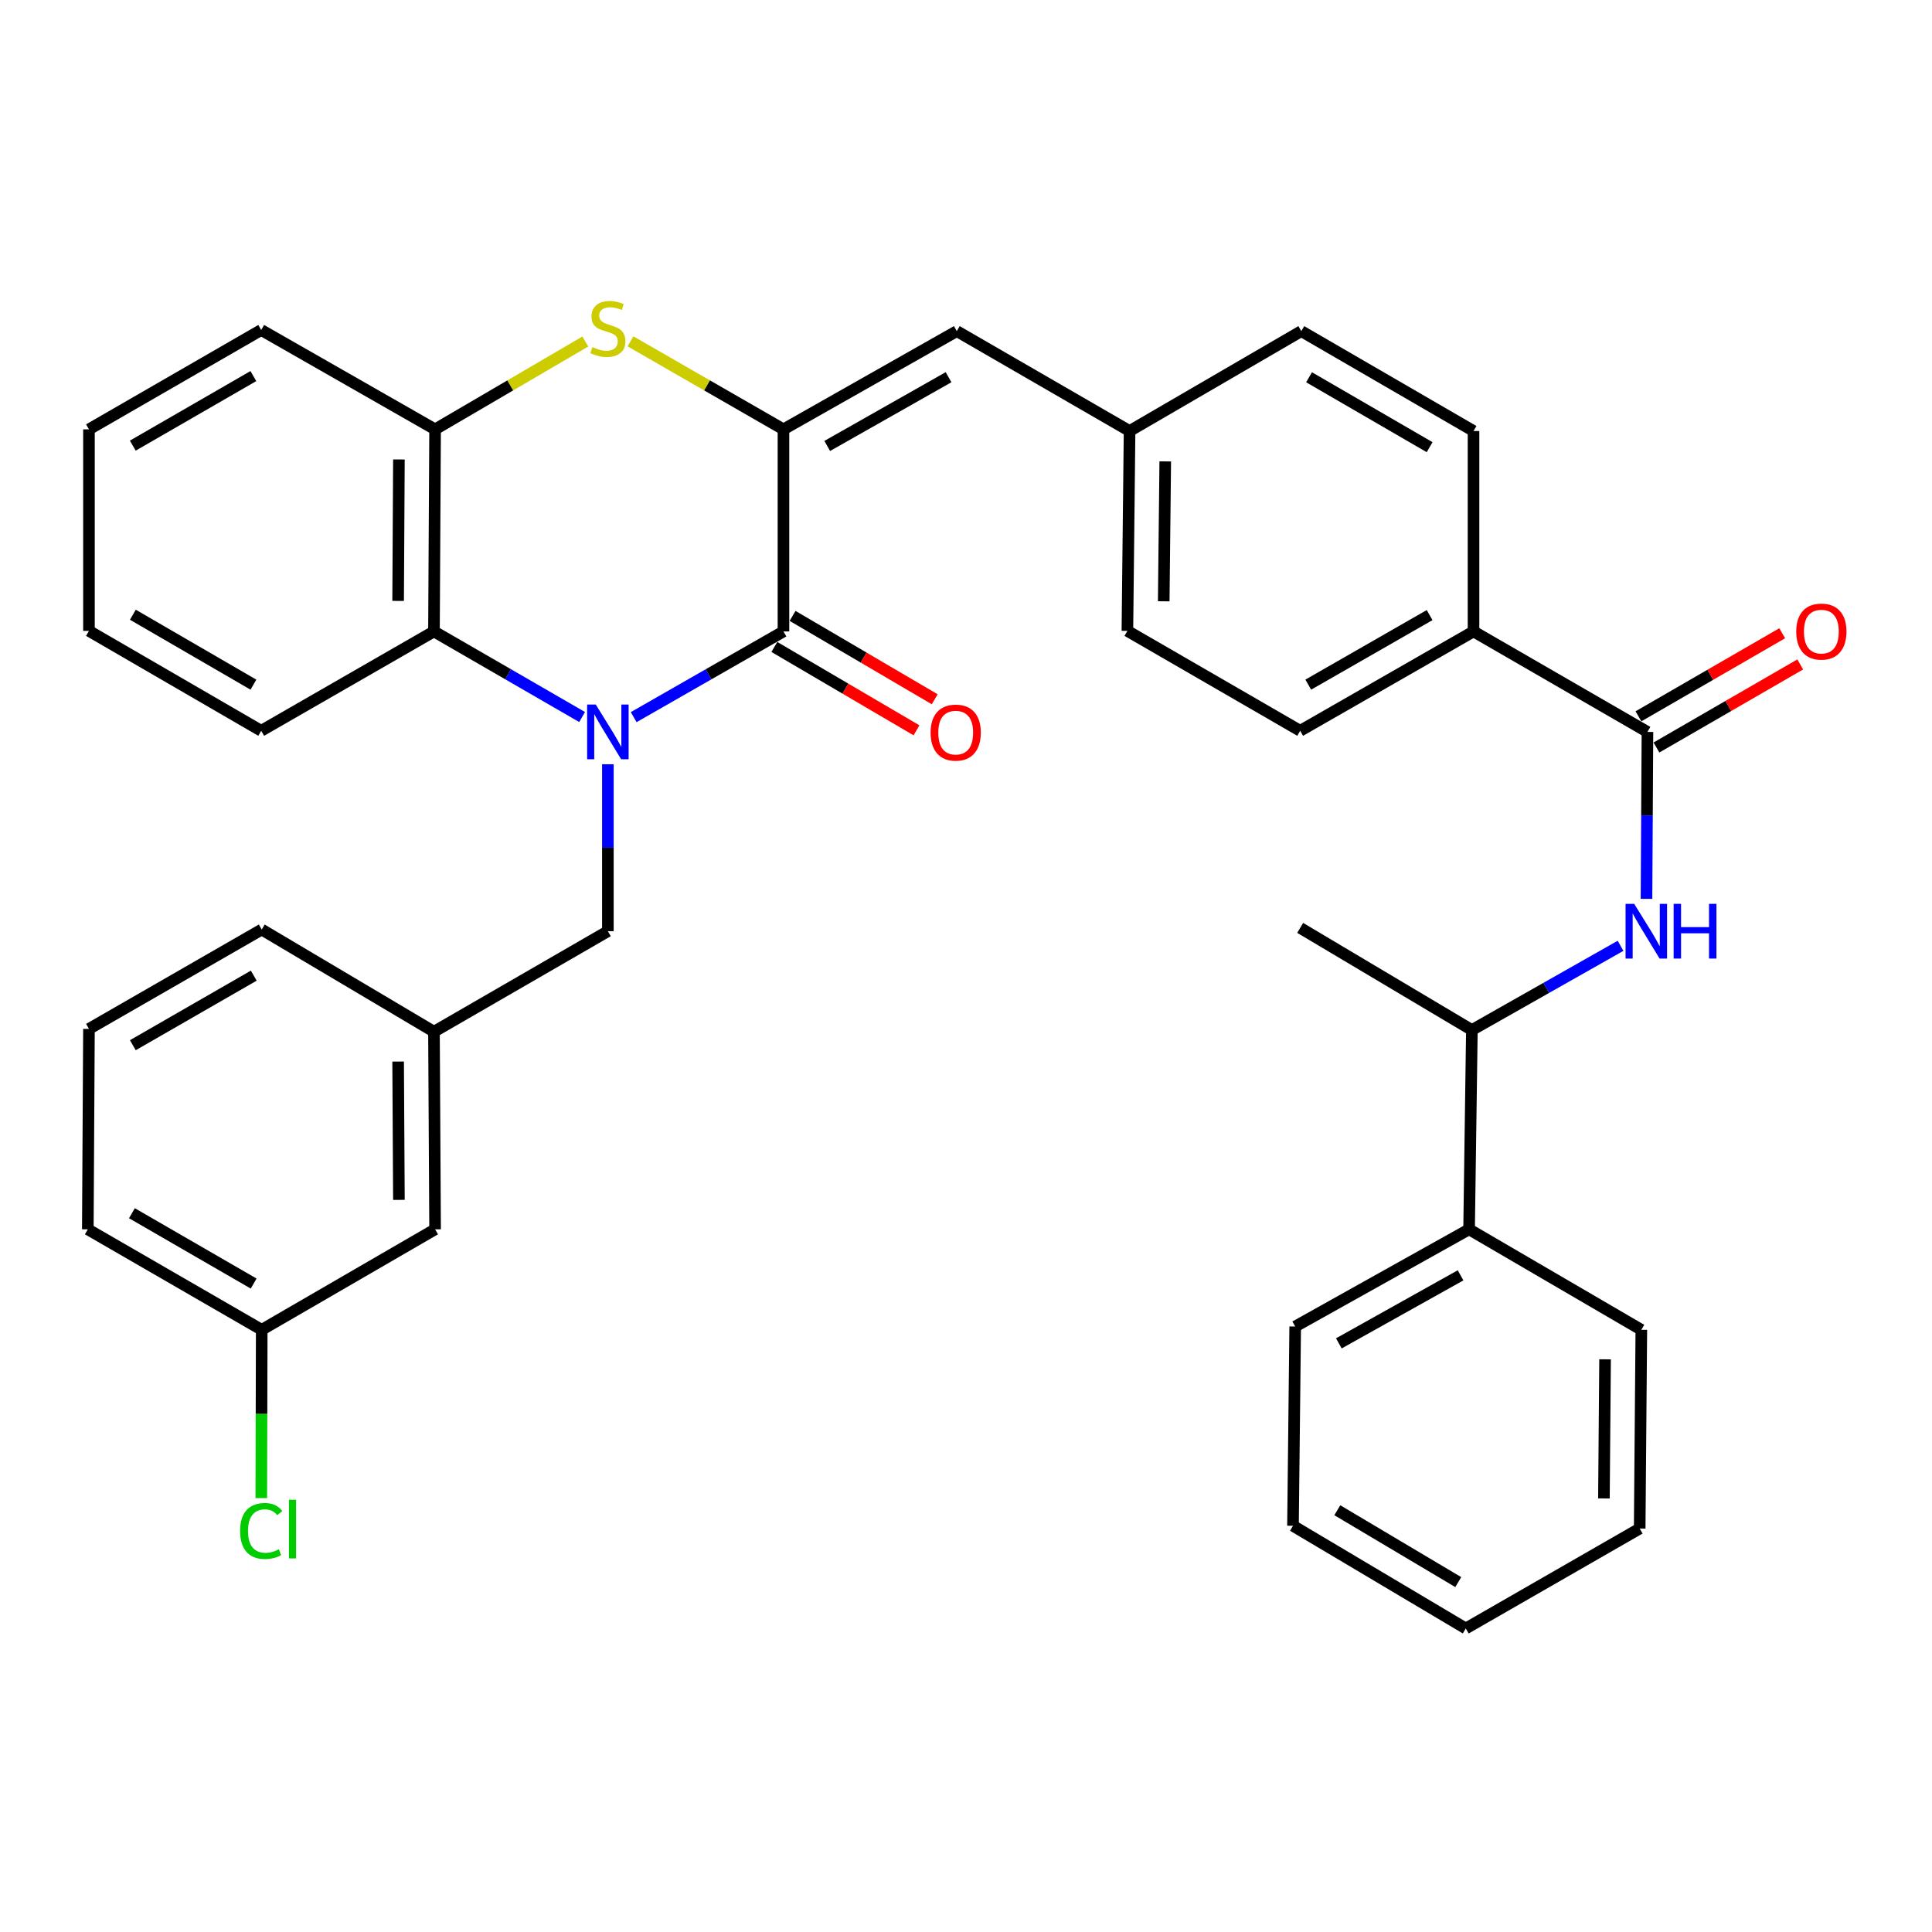 <?xml version='1.0' encoding='iso-8859-1'?>
<svg version='1.1' baseProfile='full'
              xmlns='http://www.w3.org/2000/svg'
                      xmlns:rdkit='http://www.rdkit.org/xml'
                      xmlns:xlink='http://www.w3.org/1999/xlink'
                  xml:space='preserve'
width='1000px' height='1000px' viewBox='0 0 1000 1000'>
<!-- END OF HEADER -->
<rect style='opacity:1.0;fill:#FFFFFF;stroke:none' width='1000' height='1000' x='0' y='0'> </rect>
<path class='bond-0' d='M 327.993,371.192 L 366.755,349.009' style='fill:none;fill-rule:evenodd;stroke:#0000FF;stroke-width:6px;stroke-linecap:butt;stroke-linejoin:miter;stroke-opacity:1' />
<path class='bond-0' d='M 366.755,349.009 L 405.518,326.825' style='fill:none;fill-rule:evenodd;stroke:#000000;stroke-width:6px;stroke-linecap:butt;stroke-linejoin:miter;stroke-opacity:1' />
<path class='bond-3' d='M 301.296,371.13 L 262.959,348.978' style='fill:none;fill-rule:evenodd;stroke:#0000FF;stroke-width:6px;stroke-linecap:butt;stroke-linejoin:miter;stroke-opacity:1' />
<path class='bond-3' d='M 262.959,348.978 L 224.622,326.825' style='fill:none;fill-rule:evenodd;stroke:#000000;stroke-width:6px;stroke-linecap:butt;stroke-linejoin:miter;stroke-opacity:1' />
<path class='bond-8' d='M 314.635,395.576 L 314.635,438.783' style='fill:none;fill-rule:evenodd;stroke:#0000FF;stroke-width:6px;stroke-linecap:butt;stroke-linejoin:miter;stroke-opacity:1' />
<path class='bond-8' d='M 314.635,438.783 L 314.635,481.99' style='fill:none;fill-rule:evenodd;stroke:#000000;stroke-width:6px;stroke-linecap:butt;stroke-linejoin:miter;stroke-opacity:1' />
<path class='bond-1' d='M 405.518,326.825 L 405.518,222.233' style='fill:none;fill-rule:evenodd;stroke:#000000;stroke-width:6px;stroke-linecap:butt;stroke-linejoin:miter;stroke-opacity:1' />
<path class='bond-10' d='M 400.803,334.864 L 437.588,356.439' style='fill:none;fill-rule:evenodd;stroke:#000000;stroke-width:6px;stroke-linecap:butt;stroke-linejoin:miter;stroke-opacity:1' />
<path class='bond-10' d='M 437.588,356.439 L 474.373,378.015' style='fill:none;fill-rule:evenodd;stroke:#FF0000;stroke-width:6px;stroke-linecap:butt;stroke-linejoin:miter;stroke-opacity:1' />
<path class='bond-10' d='M 410.233,318.787 L 447.018,340.362' style='fill:none;fill-rule:evenodd;stroke:#000000;stroke-width:6px;stroke-linecap:butt;stroke-linejoin:miter;stroke-opacity:1' />
<path class='bond-10' d='M 447.018,340.362 L 483.803,361.938' style='fill:none;fill-rule:evenodd;stroke:#FF0000;stroke-width:6px;stroke-linecap:butt;stroke-linejoin:miter;stroke-opacity:1' />
<path class='bond-7' d='M 405.518,222.233 L 495.241,171.391' style='fill:none;fill-rule:evenodd;stroke:#000000;stroke-width:6px;stroke-linecap:butt;stroke-linejoin:miter;stroke-opacity:1' />
<path class='bond-7' d='M 428.165,230.823 L 490.972,195.234' style='fill:none;fill-rule:evenodd;stroke:#000000;stroke-width:6px;stroke-linecap:butt;stroke-linejoin:miter;stroke-opacity:1' />
<path class='bond-36' d='M 405.518,222.233 L 365.927,199.454' style='fill:none;fill-rule:evenodd;stroke:#000000;stroke-width:6px;stroke-linecap:butt;stroke-linejoin:miter;stroke-opacity:1' />
<path class='bond-36' d='M 365.927,199.454 L 326.336,176.674' style='fill:none;fill-rule:evenodd;stroke:#CCCC00;stroke-width:6px;stroke-linecap:butt;stroke-linejoin:miter;stroke-opacity:1' />
<path class='bond-2' d='M 302.965,176.765 L 264.083,199.499' style='fill:none;fill-rule:evenodd;stroke:#CCCC00;stroke-width:6px;stroke-linecap:butt;stroke-linejoin:miter;stroke-opacity:1' />
<path class='bond-2' d='M 264.083,199.499 L 225.201,222.233' style='fill:none;fill-rule:evenodd;stroke:#000000;stroke-width:6px;stroke-linecap:butt;stroke-linejoin:miter;stroke-opacity:1' />
<path class='bond-5' d='M 224.622,326.825 L 225.201,222.233' style='fill:none;fill-rule:evenodd;stroke:#000000;stroke-width:6px;stroke-linecap:butt;stroke-linejoin:miter;stroke-opacity:1' />
<path class='bond-5' d='M 206.07,311.033 L 206.476,237.818' style='fill:none;fill-rule:evenodd;stroke:#000000;stroke-width:6px;stroke-linecap:butt;stroke-linejoin:miter;stroke-opacity:1' />
<path class='bond-23' d='M 224.622,326.825 L 135.199,378.257' style='fill:none;fill-rule:evenodd;stroke:#000000;stroke-width:6px;stroke-linecap:butt;stroke-linejoin:miter;stroke-opacity:1' />
<path class='bond-4' d='M 852.716,378.837 L 762.692,326.825' style='fill:none;fill-rule:evenodd;stroke:#000000;stroke-width:6px;stroke-linecap:butt;stroke-linejoin:miter;stroke-opacity:1' />
<path class='bond-6' d='M 852.716,378.837 L 852.469,422.044' style='fill:none;fill-rule:evenodd;stroke:#000000;stroke-width:6px;stroke-linecap:butt;stroke-linejoin:miter;stroke-opacity:1' />
<path class='bond-6' d='M 852.469,422.044 L 852.222,465.252' style='fill:none;fill-rule:evenodd;stroke:#0000FF;stroke-width:6px;stroke-linecap:butt;stroke-linejoin:miter;stroke-opacity:1' />
<path class='bond-12' d='M 857.378,386.906 L 894.586,365.407' style='fill:none;fill-rule:evenodd;stroke:#000000;stroke-width:6px;stroke-linecap:butt;stroke-linejoin:miter;stroke-opacity:1' />
<path class='bond-12' d='M 894.586,365.407 L 931.793,343.908' style='fill:none;fill-rule:evenodd;stroke:#FF0000;stroke-width:6px;stroke-linecap:butt;stroke-linejoin:miter;stroke-opacity:1' />
<path class='bond-12' d='M 848.054,370.768 L 885.261,349.269' style='fill:none;fill-rule:evenodd;stroke:#000000;stroke-width:6px;stroke-linecap:butt;stroke-linejoin:miter;stroke-opacity:1' />
<path class='bond-12' d='M 885.261,349.269 L 922.468,327.77' style='fill:none;fill-rule:evenodd;stroke:#FF0000;stroke-width:6px;stroke-linecap:butt;stroke-linejoin:miter;stroke-opacity:1' />
<path class='bond-24' d='M 225.201,222.233 L 135.199,170.801' style='fill:none;fill-rule:evenodd;stroke:#000000;stroke-width:6px;stroke-linecap:butt;stroke-linejoin:miter;stroke-opacity:1' />
<path class='bond-11' d='M 838.792,489.545 L 800.317,511.344' style='fill:none;fill-rule:evenodd;stroke:#0000FF;stroke-width:6px;stroke-linecap:butt;stroke-linejoin:miter;stroke-opacity:1' />
<path class='bond-11' d='M 800.317,511.344 L 761.843,533.143' style='fill:none;fill-rule:evenodd;stroke:#000000;stroke-width:6px;stroke-linecap:butt;stroke-linejoin:miter;stroke-opacity:1' />
<path class='bond-14' d='M 495.241,171.391 L 584.664,223.092' style='fill:none;fill-rule:evenodd;stroke:#000000;stroke-width:6px;stroke-linecap:butt;stroke-linejoin:miter;stroke-opacity:1' />
<path class='bond-13' d='M 314.635,481.99 L 224.622,534.012' style='fill:none;fill-rule:evenodd;stroke:#000000;stroke-width:6px;stroke-linecap:butt;stroke-linejoin:miter;stroke-opacity:1' />
<path class='bond-9' d='M 762.692,326.825 L 672.969,378.257' style='fill:none;fill-rule:evenodd;stroke:#000000;stroke-width:6px;stroke-linecap:butt;stroke-linejoin:miter;stroke-opacity:1' />
<path class='bond-9' d='M 739.965,318.37 L 677.158,354.372' style='fill:none;fill-rule:evenodd;stroke:#000000;stroke-width:6px;stroke-linecap:butt;stroke-linejoin:miter;stroke-opacity:1' />
<path class='bond-39' d='M 762.692,326.825 L 762.692,223.092' style='fill:none;fill-rule:evenodd;stroke:#000000;stroke-width:6px;stroke-linecap:butt;stroke-linejoin:miter;stroke-opacity:1' />
<path class='bond-15' d='M 761.843,533.143 L 760.394,636.296' style='fill:none;fill-rule:evenodd;stroke:#000000;stroke-width:6px;stroke-linecap:butt;stroke-linejoin:miter;stroke-opacity:1' />
<path class='bond-27' d='M 761.843,533.143 L 672.969,480.272' style='fill:none;fill-rule:evenodd;stroke:#000000;stroke-width:6px;stroke-linecap:butt;stroke-linejoin:miter;stroke-opacity:1' />
<path class='bond-18' d='M 224.622,534.012 L 225.201,636.296' style='fill:none;fill-rule:evenodd;stroke:#000000;stroke-width:6px;stroke-linecap:butt;stroke-linejoin:miter;stroke-opacity:1' />
<path class='bond-18' d='M 206.07,549.461 L 206.476,621.059' style='fill:none;fill-rule:evenodd;stroke:#000000;stroke-width:6px;stroke-linecap:butt;stroke-linejoin:miter;stroke-opacity:1' />
<path class='bond-26' d='M 224.622,534.012 L 135.468,481.121' style='fill:none;fill-rule:evenodd;stroke:#000000;stroke-width:6px;stroke-linecap:butt;stroke-linejoin:miter;stroke-opacity:1' />
<path class='bond-20' d='M 584.664,223.092 L 673.549,171.391' style='fill:none;fill-rule:evenodd;stroke:#000000;stroke-width:6px;stroke-linecap:butt;stroke-linejoin:miter;stroke-opacity:1' />
<path class='bond-21' d='M 584.664,223.092 L 583.536,326.546' style='fill:none;fill-rule:evenodd;stroke:#000000;stroke-width:6px;stroke-linecap:butt;stroke-linejoin:miter;stroke-opacity:1' />
<path class='bond-21' d='M 603.132,238.814 L 602.342,311.231' style='fill:none;fill-rule:evenodd;stroke:#000000;stroke-width:6px;stroke-linecap:butt;stroke-linejoin:miter;stroke-opacity:1' />
<path class='bond-28' d='M 760.394,636.296 L 670.391,686.599' style='fill:none;fill-rule:evenodd;stroke:#000000;stroke-width:6px;stroke-linecap:butt;stroke-linejoin:miter;stroke-opacity:1' />
<path class='bond-28' d='M 755.986,660.111 L 692.984,695.323' style='fill:none;fill-rule:evenodd;stroke:#000000;stroke-width:6px;stroke-linecap:butt;stroke-linejoin:miter;stroke-opacity:1' />
<path class='bond-29' d='M 760.394,636.296 L 849.547,688.307' style='fill:none;fill-rule:evenodd;stroke:#000000;stroke-width:6px;stroke-linecap:butt;stroke-linejoin:miter;stroke-opacity:1' />
<path class='bond-16' d='M 762.692,223.092 L 673.549,171.391' style='fill:none;fill-rule:evenodd;stroke:#000000;stroke-width:6px;stroke-linecap:butt;stroke-linejoin:miter;stroke-opacity:1' />
<path class='bond-16' d='M 739.97,231.46 L 677.569,195.269' style='fill:none;fill-rule:evenodd;stroke:#000000;stroke-width:6px;stroke-linecap:butt;stroke-linejoin:miter;stroke-opacity:1' />
<path class='bond-17' d='M 672.969,378.257 L 583.536,326.546' style='fill:none;fill-rule:evenodd;stroke:#000000;stroke-width:6px;stroke-linecap:butt;stroke-linejoin:miter;stroke-opacity:1' />
<path class='bond-19' d='M 225.201,636.296 L 135.468,688.307' style='fill:none;fill-rule:evenodd;stroke:#000000;stroke-width:6px;stroke-linecap:butt;stroke-linejoin:miter;stroke-opacity:1' />
<path class='bond-22' d='M 135.468,688.307 L 135.354,731.86' style='fill:none;fill-rule:evenodd;stroke:#000000;stroke-width:6px;stroke-linecap:butt;stroke-linejoin:miter;stroke-opacity:1' />
<path class='bond-22' d='M 135.354,731.86 L 135.24,775.412' style='fill:none;fill-rule:evenodd;stroke:#00CC00;stroke-width:6px;stroke-linecap:butt;stroke-linejoin:miter;stroke-opacity:1' />
<path class='bond-38' d='M 135.468,688.307 L 45.455,636.296' style='fill:none;fill-rule:evenodd;stroke:#000000;stroke-width:6px;stroke-linecap:butt;stroke-linejoin:miter;stroke-opacity:1' />
<path class='bond-38' d='M 131.291,664.368 L 68.281,627.96' style='fill:none;fill-rule:evenodd;stroke:#000000;stroke-width:6px;stroke-linecap:butt;stroke-linejoin:miter;stroke-opacity:1' />
<path class='bond-31' d='M 135.199,378.257 L 46.045,326.546' style='fill:none;fill-rule:evenodd;stroke:#000000;stroke-width:6px;stroke-linecap:butt;stroke-linejoin:miter;stroke-opacity:1' />
<path class='bond-31' d='M 131.177,354.378 L 68.769,318.18' style='fill:none;fill-rule:evenodd;stroke:#000000;stroke-width:6px;stroke-linecap:butt;stroke-linejoin:miter;stroke-opacity:1' />
<path class='bond-37' d='M 135.199,170.801 L 46.045,222.233' style='fill:none;fill-rule:evenodd;stroke:#000000;stroke-width:6px;stroke-linecap:butt;stroke-linejoin:miter;stroke-opacity:1' />
<path class='bond-37' d='M 131.139,194.66 L 68.731,230.663' style='fill:none;fill-rule:evenodd;stroke:#000000;stroke-width:6px;stroke-linecap:butt;stroke-linejoin:miter;stroke-opacity:1' />
<path class='bond-25' d='M 46.045,532.563 L 135.468,481.121' style='fill:none;fill-rule:evenodd;stroke:#000000;stroke-width:6px;stroke-linecap:butt;stroke-linejoin:miter;stroke-opacity:1' />
<path class='bond-25' d='M 68.752,541.002 L 131.348,504.993' style='fill:none;fill-rule:evenodd;stroke:#000000;stroke-width:6px;stroke-linecap:butt;stroke-linejoin:miter;stroke-opacity:1' />
<path class='bond-30' d='M 46.045,532.563 L 45.455,636.296' style='fill:none;fill-rule:evenodd;stroke:#000000;stroke-width:6px;stroke-linecap:butt;stroke-linejoin:miter;stroke-opacity:1' />
<path class='bond-34' d='M 670.391,686.599 L 669.252,789.742' style='fill:none;fill-rule:evenodd;stroke:#000000;stroke-width:6px;stroke-linecap:butt;stroke-linejoin:miter;stroke-opacity:1' />
<path class='bond-33' d='M 849.547,688.307 L 848.698,791.171' style='fill:none;fill-rule:evenodd;stroke:#000000;stroke-width:6px;stroke-linecap:butt;stroke-linejoin:miter;stroke-opacity:1' />
<path class='bond-33' d='M 830.782,703.583 L 830.188,775.588' style='fill:none;fill-rule:evenodd;stroke:#000000;stroke-width:6px;stroke-linecap:butt;stroke-linejoin:miter;stroke-opacity:1' />
<path class='bond-32' d='M 46.045,326.546 L 46.045,222.233' style='fill:none;fill-rule:evenodd;stroke:#000000;stroke-width:6px;stroke-linecap:butt;stroke-linejoin:miter;stroke-opacity:1' />
<path class='bond-35' d='M 848.698,791.171 L 758.685,842.893' style='fill:none;fill-rule:evenodd;stroke:#000000;stroke-width:6px;stroke-linecap:butt;stroke-linejoin:miter;stroke-opacity:1' />
<path class='bond-40' d='M 669.252,789.742 L 758.685,842.893' style='fill:none;fill-rule:evenodd;stroke:#000000;stroke-width:6px;stroke-linecap:butt;stroke-linejoin:miter;stroke-opacity:1' />
<path class='bond-40' d='M 692.189,781.692 L 754.792,818.897' style='fill:none;fill-rule:evenodd;stroke:#000000;stroke-width:6px;stroke-linecap:butt;stroke-linejoin:miter;stroke-opacity:1' />
<path  class='atom-0' d='M 308.375 364.677
L 317.655 379.677
Q 318.575 381.157, 320.055 383.837
Q 321.535 386.517, 321.615 386.677
L 321.615 364.677
L 325.375 364.677
L 325.375 392.997
L 321.495 392.997
L 311.535 376.597
Q 310.375 374.677, 309.135 372.477
Q 307.935 370.277, 307.575 369.597
L 307.575 392.997
L 303.895 392.997
L 303.895 364.677
L 308.375 364.677
' fill='#0000FF'/>
<path  class='atom-3' d='M 306.635 179.662
Q 306.955 179.782, 308.275 180.342
Q 309.595 180.902, 311.035 181.262
Q 312.515 181.582, 313.955 181.582
Q 316.635 181.582, 318.195 180.302
Q 319.755 178.982, 319.755 176.702
Q 319.755 175.142, 318.955 174.182
Q 318.195 173.222, 316.995 172.702
Q 315.795 172.182, 313.795 171.582
Q 311.275 170.822, 309.755 170.102
Q 308.275 169.382, 307.195 167.862
Q 306.155 166.342, 306.155 163.782
Q 306.155 160.222, 308.555 158.022
Q 310.995 155.822, 315.795 155.822
Q 319.075 155.822, 322.795 157.382
L 321.875 160.462
Q 318.475 159.062, 315.915 159.062
Q 313.155 159.062, 311.635 160.222
Q 310.115 161.342, 310.155 163.302
Q 310.155 164.822, 310.915 165.742
Q 311.715 166.662, 312.835 167.182
Q 313.995 167.702, 315.915 168.302
Q 318.475 169.102, 319.995 169.902
Q 321.515 170.702, 322.595 172.342
Q 323.715 173.942, 323.715 176.702
Q 323.715 180.622, 321.075 182.742
Q 318.475 184.822, 314.115 184.822
Q 311.595 184.822, 309.675 184.262
Q 307.795 183.742, 305.555 182.822
L 306.635 179.662
' fill='#CCCC00'/>
<path  class='atom-7' d='M 845.866 467.83
L 855.146 482.83
Q 856.066 484.31, 857.546 486.99
Q 859.026 489.67, 859.106 489.83
L 859.106 467.83
L 862.866 467.83
L 862.866 496.15
L 858.986 496.15
L 849.026 479.75
Q 847.866 477.83, 846.626 475.63
Q 845.426 473.43, 845.066 472.75
L 845.066 496.15
L 841.386 496.15
L 841.386 467.83
L 845.866 467.83
' fill='#0000FF'/>
<path  class='atom-7' d='M 866.266 467.83
L 870.106 467.83
L 870.106 479.87
L 884.586 479.87
L 884.586 467.83
L 888.426 467.83
L 888.426 496.15
L 884.586 496.15
L 884.586 483.07
L 870.106 483.07
L 870.106 496.15
L 866.266 496.15
L 866.266 467.83
' fill='#0000FF'/>
<path  class='atom-11' d='M 481.672 379.197
Q 481.672 372.397, 485.032 368.597
Q 488.392 364.797, 494.672 364.797
Q 500.952 364.797, 504.312 368.597
Q 507.672 372.397, 507.672 379.197
Q 507.672 386.077, 504.272 389.997
Q 500.872 393.877, 494.672 393.877
Q 488.432 393.877, 485.032 389.997
Q 481.672 386.117, 481.672 379.197
M 494.672 390.677
Q 498.992 390.677, 501.312 387.797
Q 503.672 384.877, 503.672 379.197
Q 503.672 373.637, 501.312 370.837
Q 498.992 367.997, 494.672 367.997
Q 490.352 367.997, 487.992 370.797
Q 485.672 373.597, 485.672 379.197
Q 485.672 384.917, 487.992 387.797
Q 490.352 390.677, 494.672 390.677
' fill='#FF0000'/>
<path  class='atom-13' d='M 929.729 326.905
Q 929.729 320.105, 933.089 316.305
Q 936.449 312.505, 942.729 312.505
Q 949.009 312.505, 952.369 316.305
Q 955.729 320.105, 955.729 326.905
Q 955.729 333.785, 952.329 337.705
Q 948.929 341.585, 942.729 341.585
Q 936.489 341.585, 933.089 337.705
Q 929.729 333.825, 929.729 326.905
M 942.729 338.385
Q 947.049 338.385, 949.369 335.505
Q 951.729 332.585, 951.729 326.905
Q 951.729 321.345, 949.369 318.545
Q 947.049 315.705, 942.729 315.705
Q 938.409 315.705, 936.049 318.505
Q 933.729 321.305, 933.729 326.905
Q 933.729 332.625, 936.049 335.505
Q 938.409 338.385, 942.729 338.385
' fill='#FF0000'/>
<path  class='atom-23' d='M 124.279 792.43
Q 124.279 785.39, 127.559 781.71
Q 130.879 777.99, 137.159 777.99
Q 142.999 777.99, 146.119 782.11
L 143.479 784.27
Q 141.199 781.27, 137.159 781.27
Q 132.879 781.27, 130.599 784.15
Q 128.359 786.99, 128.359 792.43
Q 128.359 798.03, 130.679 800.91
Q 133.039 803.79, 137.599 803.79
Q 140.719 803.79, 144.359 801.91
L 145.479 804.91
Q 143.999 805.87, 141.759 806.43
Q 139.519 806.99, 137.039 806.99
Q 130.879 806.99, 127.559 803.23
Q 124.279 799.47, 124.279 792.43
' fill='#00CC00'/>
<path  class='atom-23' d='M 149.559 776.27
L 153.239 776.27
L 153.239 806.63
L 149.559 806.63
L 149.559 776.27
' fill='#00CC00'/>
</svg>
